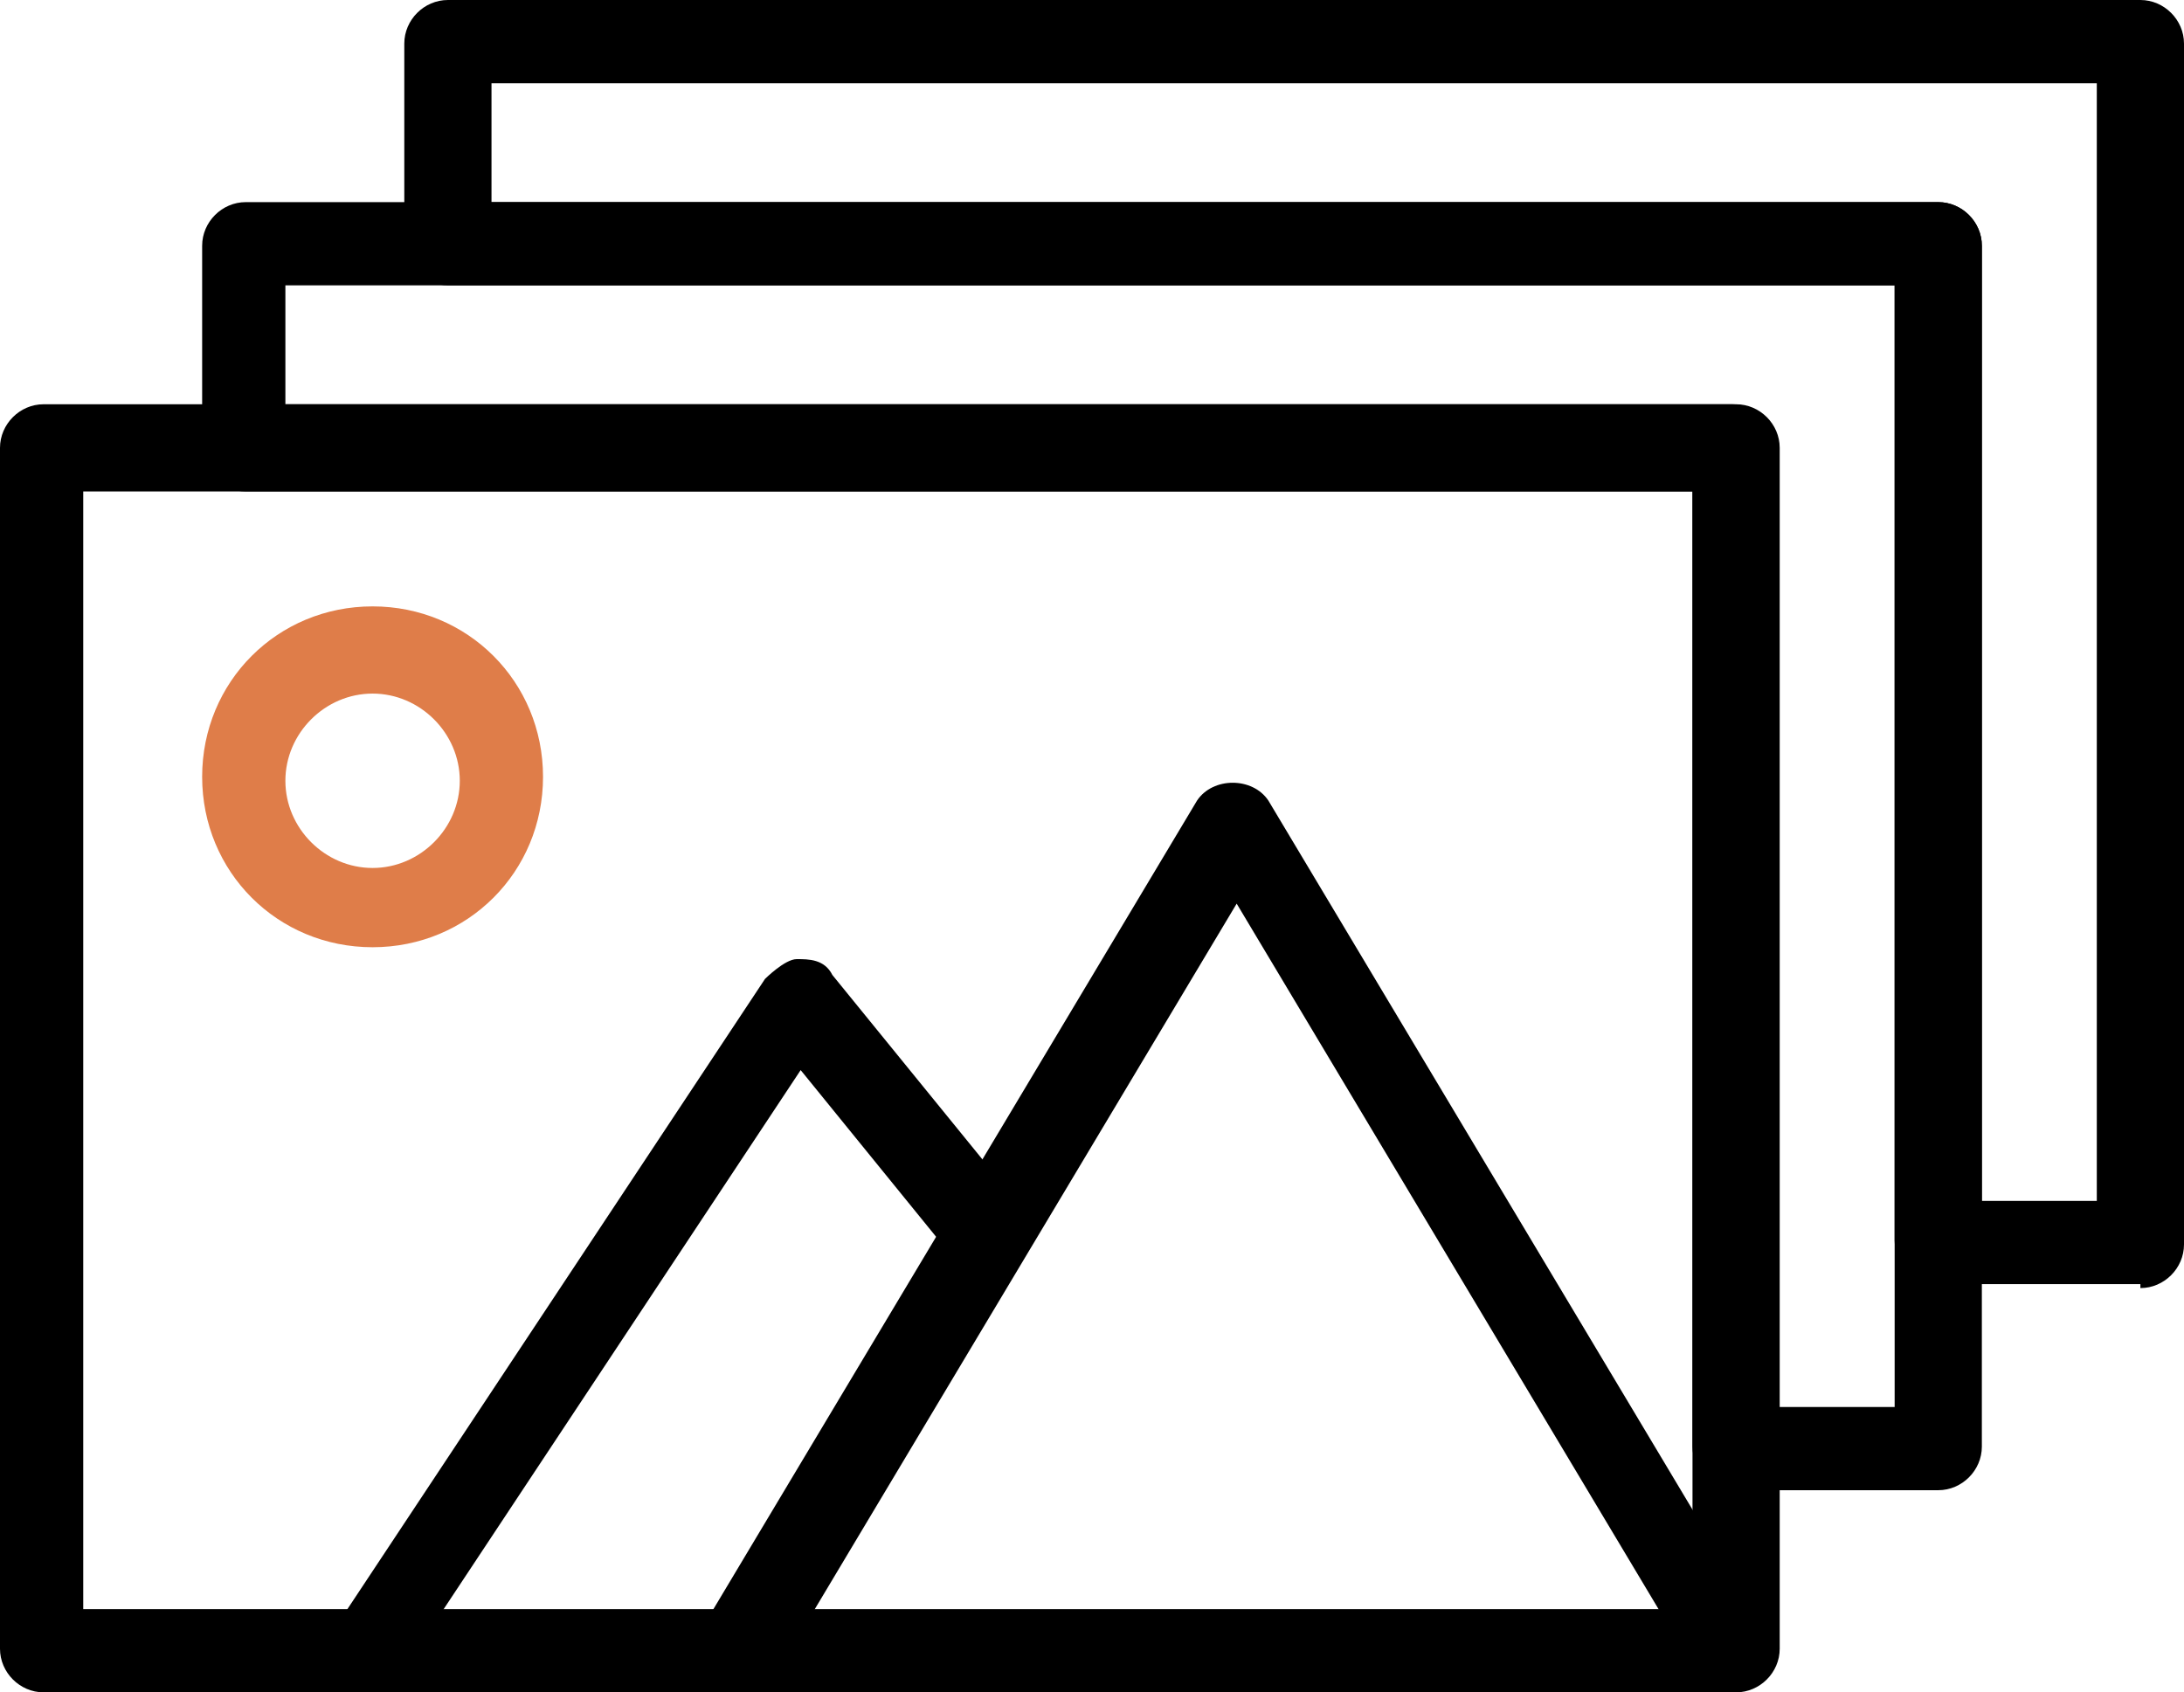 <?xml version="1.0" encoding="UTF-8"?>
<svg id="_レイヤー_2" data-name="レイヤー 2" xmlns="http://www.w3.org/2000/svg" viewBox="0 0 5.51 4.27">
  <defs>
    <style>
      .cls-1 {
        fill: #df7d49;
      }
    </style>
  </defs>
  <g id="_レイヤー_2-2" data-name=" レイヤー 2">
    <g id="Layer_1" data-name="Layer 1">
      <g>
        <path d="M4.89,3.76h-.51c-.06,0-.11-.05-.11-.11V1.24H.62c-.06,0-.11-.05-.11-.11v-.51c0-.06.05-.11.11-.11h4.27c.06,0,.11.05.11.11v3.03c0,.06-.05.11-.11.11ZM4.48,3.55h.3V.72H.72v.3h3.65c.06,0,.11.05.11.11v2.41h0Z"/>
        <path d="M4.37,4.27H.11c-.06,0-.11-.05-.11-.11V1.13c0-.06.05-.11.11-.11h4.27c.06,0,.11.05.11.11v3.03c0,.06-.05.11-.11.11h-.01ZM.21,4.06h4.06V1.24H.21v2.82Z"/>
        <path d="M5.4,3.24h-.51c-.06,0-.11-.05-.11-.11V.72H1.13c-.06,0-.11-.05-.11-.11V.11c0-.06.05-.11.11-.11h4.27c.06,0,.11.05.11.11v3.03c0,.06-.05.11-.11.11h0ZM4.99,3.03h.3V.21H1.24v.3h3.65c.06,0,.11.05.11.11v2.42h-.01Z"/>
        <path class="cls-1" d="M.94,2.39c-.24,0-.43-.19-.43-.43s.19-.43.43-.43.43.19.43.43-.19.43-.43.43ZM.94,1.75c-.12,0-.22.1-.22.22s.1.22.22.22.22-.1.22-.22-.1-.22-.22-.22Z"/>
        <path d="M4.37,4.27s-.07-.02-.09-.05l-1.16-1.94-1.16,1.94c-.03.05-.09.07-.15.04-.05-.03-.07-.1-.04-.15l1.25-2.09c.04-.06.14-.06.18,0l1.25,2.09c.03.05.01.12-.04.15-.02.01-.04.01-.05.01h.01Z"/>
        <path d="M.94,4.27s-.04,0-.06-.02c-.05-.03-.06-.1-.03-.15l1.08-1.63s.05-.05.08-.05.07,0,.09.04l.48.59s.03.11-.02.15c-.05.04-.11.03-.15-.02l-.39-.48-1,1.51s-.05.05-.09.05h.01Z"/>
      </g>
    </g>
  </g>
</svg>